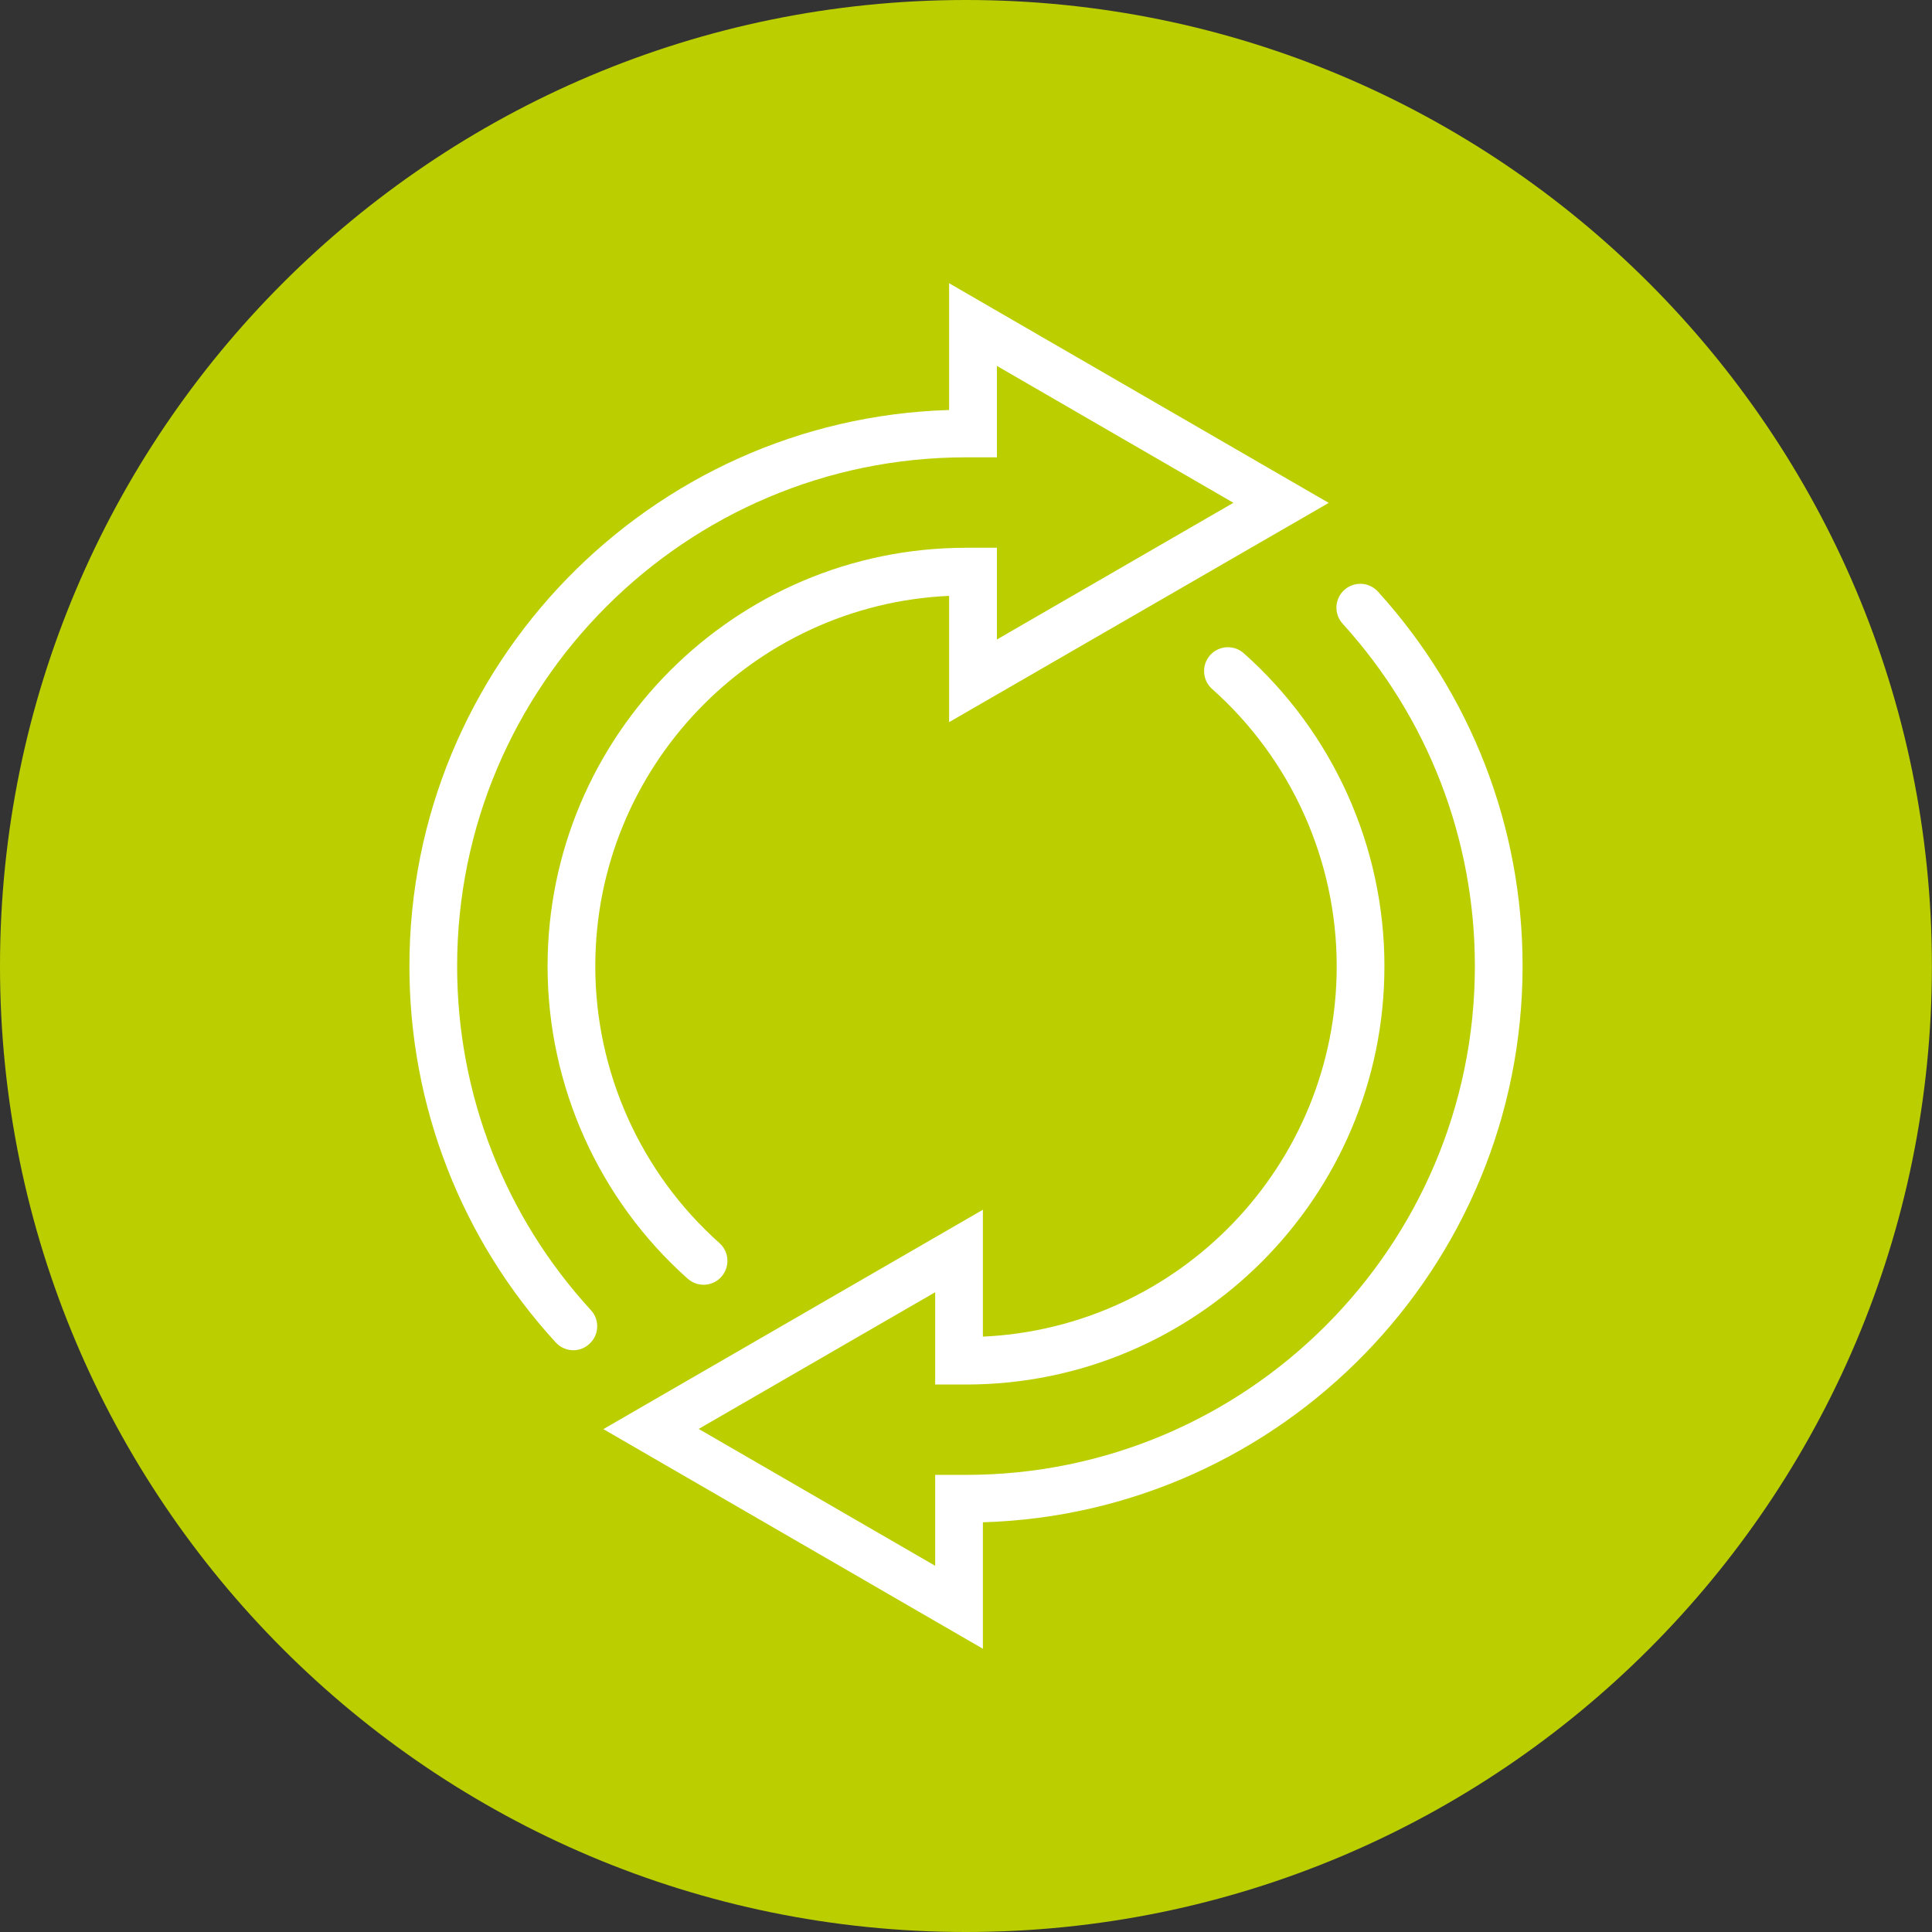 <?xml version="1.0" encoding="utf-8"?>
<!-- Generator: Adobe Illustrator 26.3.1, SVG Export Plug-In . SVG Version: 6.00 Build 0)  -->
<svg version="1.1" id="Ebene_1" xmlns="http://www.w3.org/2000/svg" xmlns:xlink="http://www.w3.org/1999/xlink" x="0px" y="0px"
	 viewBox="0 0 198.43 198.43" enable-background="new 0 0 198.43 198.43" xml:space="preserve">
<rect x="0" y="0" width="198.43" height="198.43" fill="#333333" stroke="none"/>
<g>
	<defs>
		<rect id="SVGID_1_" width="198.43" height="198.43"/>
	</defs>
	<clipPath id="SVGID_00000179608522301291268960000000172428242361209505_">
		<use xlink:href="#SVGID_1_"  overflow="visible"/>
	</clipPath>
	<g clip-path="url(#SVGID_00000179608522301291268960000000172428242361209505_)">
		<path fill="#BBCF00" d="M99.21,198.43c54.79,0,99.21-44.42,99.21-99.21S154,0,99.21,0S0,44.42,0,99.21S44.42,198.43,99.21,198.43"
			/>
	</g>
	<g clip-path="url(#SVGID_00000179608522301291268960000000172428242361209505_)">
		<path fill="#FFFFFF" d="M100.95,169.34l-38.98-22.56l38.98-22.53v13.03c20.19-0.91,36.34-17.62,36.34-38.04
			c0-10.87-4.67-21.25-12.8-28.48c-1.01-0.9-1.1-2.45-0.21-3.46c0.91-1.02,2.46-1.1,3.46-0.21c9.18,8.16,14.45,19.87,14.45,32.14
			c0,23.7-19.28,42.97-42.97,42.97h-3.17v-9.48l-24.29,14.04l24.29,14.06v-9.34h3.17c28.82,0,52.26-23.44,52.26-52.26
			c0-13.04-4.82-25.52-13.58-35.16c-0.91-1-0.84-2.55,0.16-3.46c1-0.91,2.55-0.84,3.46,0.16c9.58,10.54,14.86,24.19,14.86,38.45
			c0,30.94-24.71,56.22-55.43,57.14V169.34z M58.89,138.68c-0.66,0-1.32-0.27-1.8-0.79c-9.7-10.57-15.04-24.29-15.04-38.64
			c0-30.94,24.71-56.22,55.43-57.14V29.09l38.99,22.56L97.48,74.17V61.2c-20.2,0.91-36.34,17.62-36.34,38.04
			c0,10.84,4.65,21.21,12.75,28.43c1.01,0.9,1.1,2.45,0.2,3.46c-0.9,1.02-2.44,1.1-3.46,0.2c-9.15-8.15-14.39-19.85-14.39-32.09
			c0-23.7,19.28-42.98,42.98-42.98h3.17v9.42l24.29-14.04l-24.29-14.06v9.39h-3.17c-28.82,0-52.27,23.45-52.27,52.27
			c0,13.12,4.88,25.67,13.74,35.32c0.92,1,0.85,2.55-0.15,3.46C60.07,138.46,59.48,138.68,58.89,138.68z"/>
	</g>
</g>
<g>
</g>
<g>
</g>
<g>
</g>
<g>
</g>
<g>
</g>
<g>
</g>
</svg>
